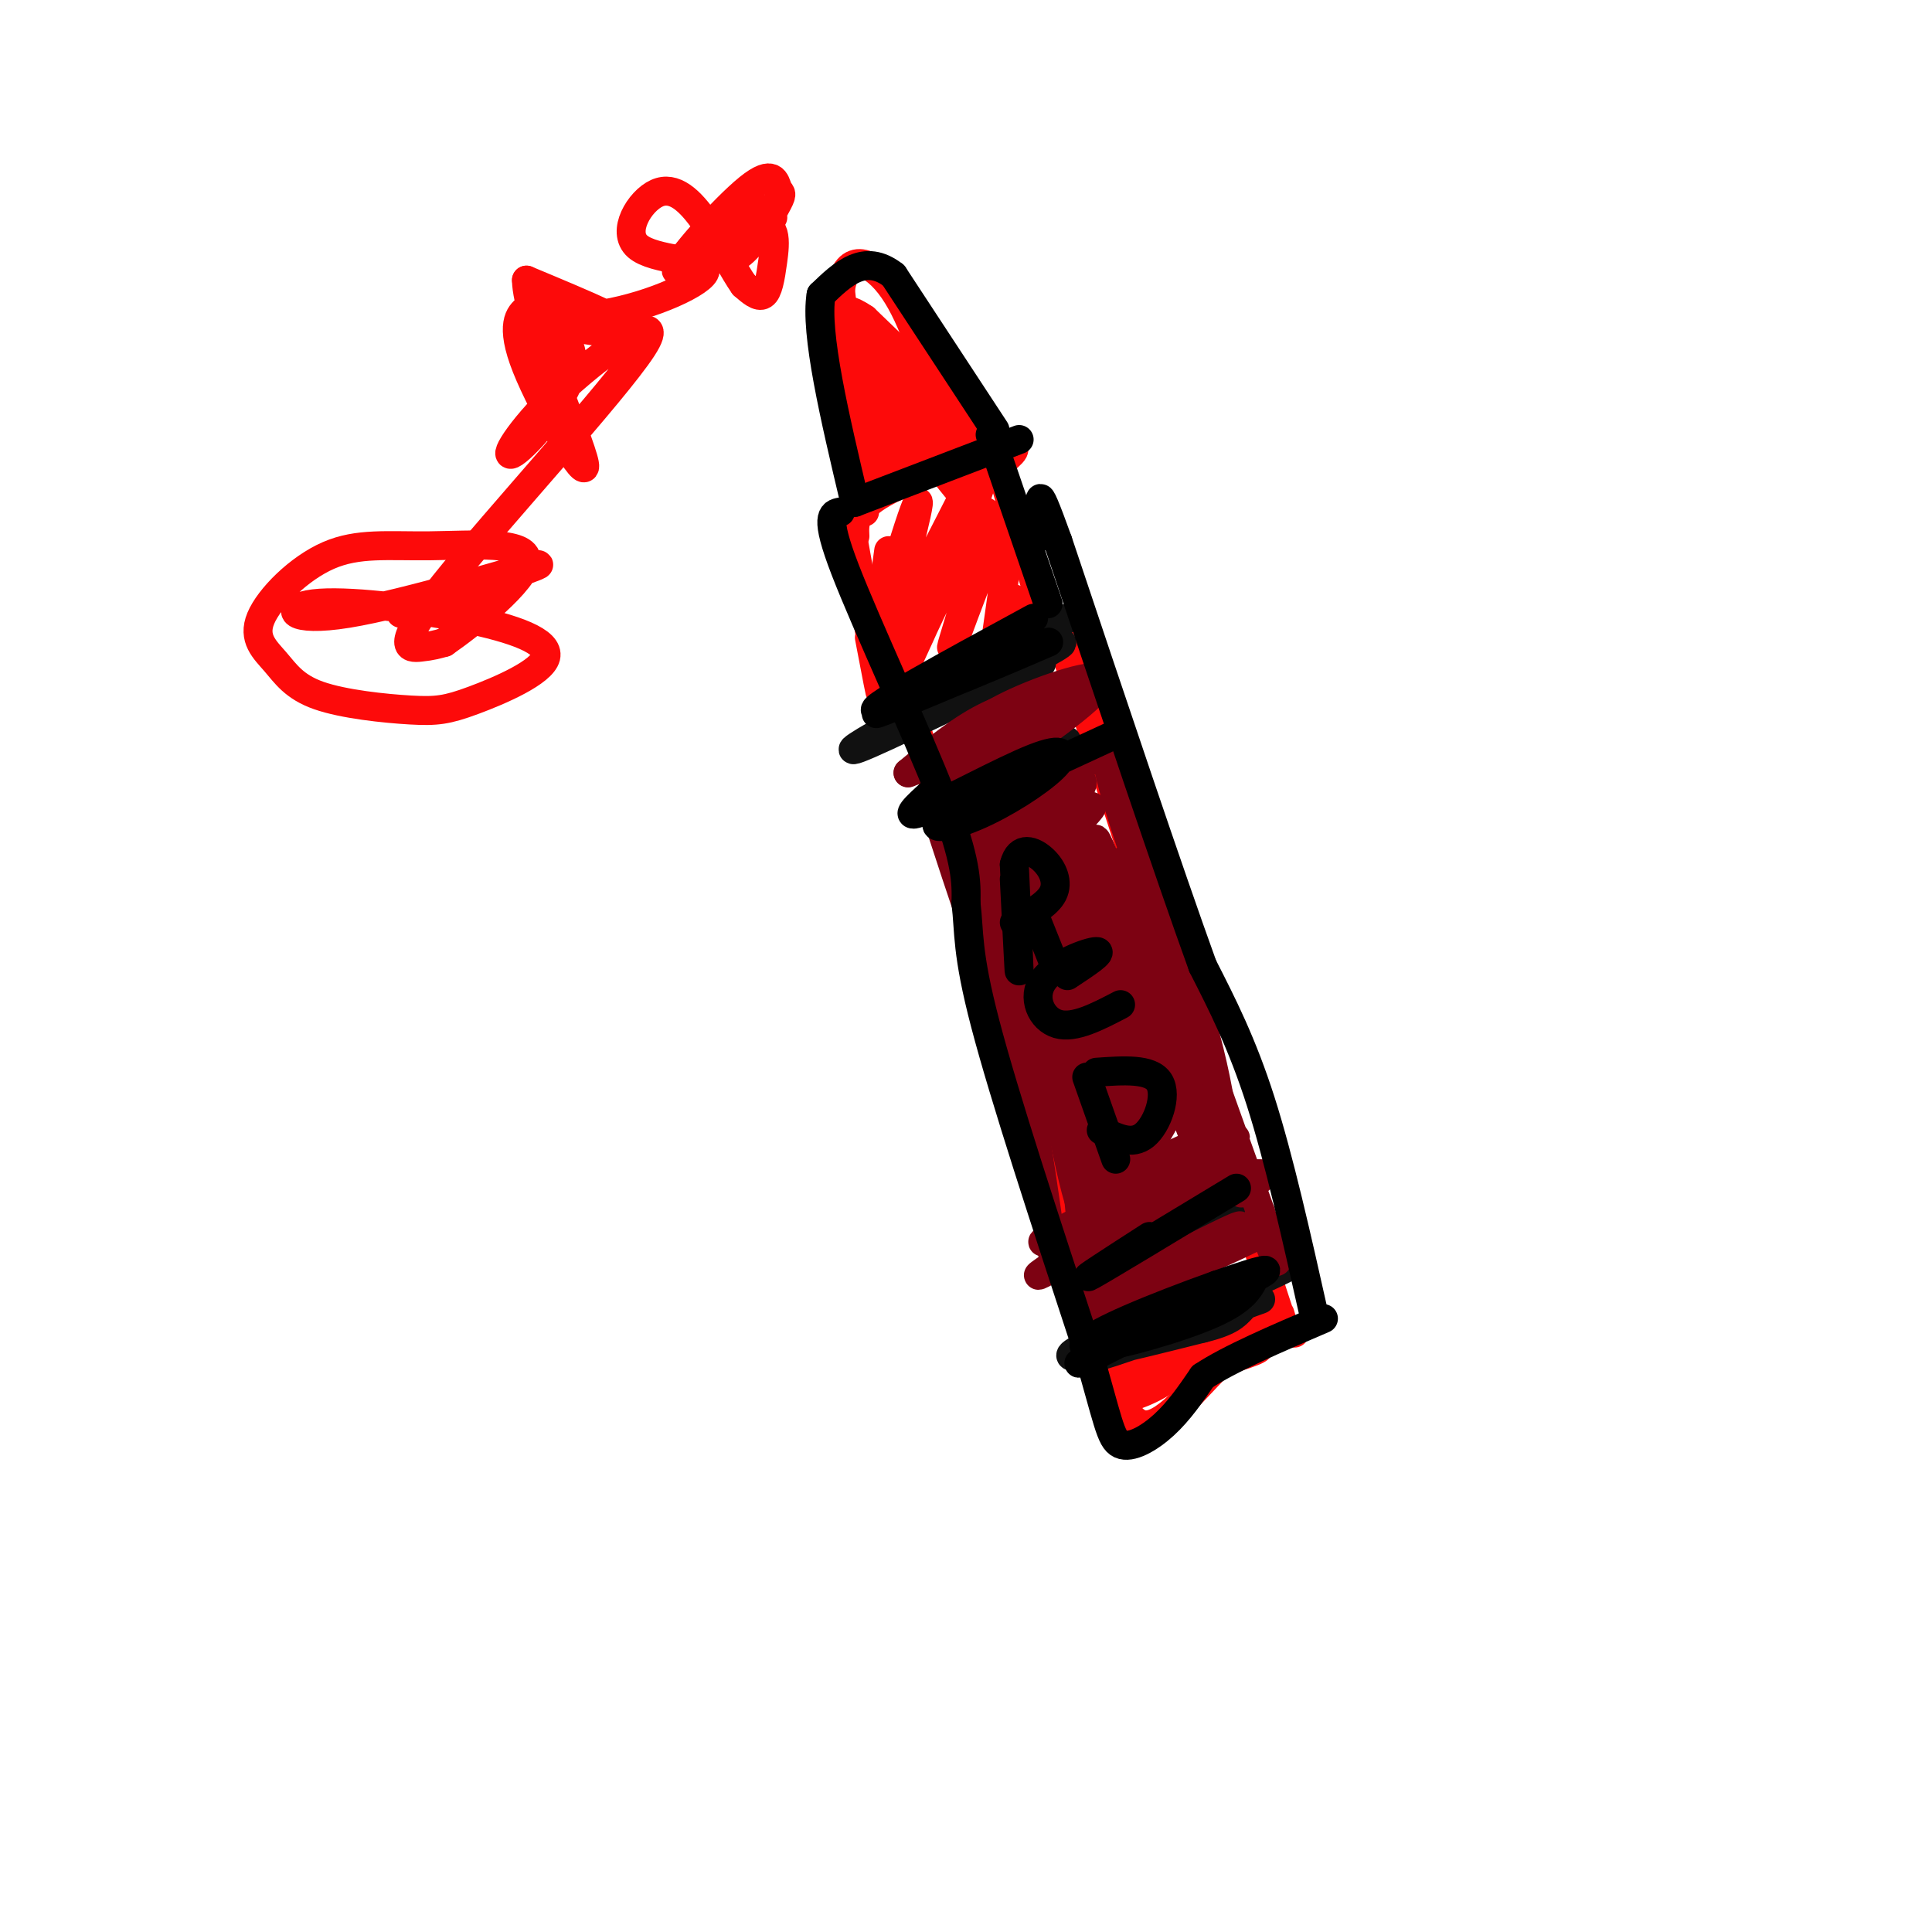 <svg viewBox='0 0 400 400' version='1.1' xmlns='http://www.w3.org/2000/svg' xmlns:xlink='http://www.w3.org/1999/xlink'><g fill='none' stroke='#FD0A0A' stroke-width='6' stroke-linecap='round' stroke-linejoin='round'><path d='M176,108c2.667,15.000 5.333,30.000 6,34c0.667,4.000 -0.667,-3.000 -2,-10'/><path d='M177,111c-0.133,-2.733 -0.267,-5.467 6,-9c6.267,-3.533 18.933,-7.867 24,-9c5.067,-1.133 2.533,0.933 0,3'/><path d='M207,96c1.667,6.167 5.833,20.083 10,34'/><path d='M216,134c0.000,0.000 -28.000,10.000 -28,10'/><path d='M184,114c-1.593,11.404 -3.187,22.807 -1,17c2.187,-5.807 8.153,-28.825 7,-27c-1.153,1.825 -9.426,28.491 -7,28c2.426,-0.491 15.550,-28.140 20,-36c4.450,-7.860 0.225,4.070 -4,16'/><path d='M199,112c-4.533,11.194 -13.867,31.179 -12,27c1.867,-4.179 14.934,-32.520 17,-33c2.066,-0.480 -6.869,26.902 -7,28c-0.131,1.098 8.542,-24.089 11,-26c2.458,-1.911 -1.298,19.454 -2,26c-0.702,6.546 1.649,-1.727 4,-10'/><path d='M202,90c-6.667,-3.917 -13.333,-7.833 -17,-11c-3.667,-3.167 -4.333,-5.583 -5,-8'/><path d='M180,71c-0.833,-1.500 -0.417,-1.250 0,-1'/><path d='M205,91c0.000,0.000 -26.000,-25.000 -26,-25'/><path d='M179,66c-5.738,-3.940 -7.083,-1.292 -6,8c1.083,9.292 4.595,25.226 6,29c1.405,3.774 0.702,-4.613 0,-13'/><path d='M179,76c-0.587,-4.920 -1.174,-9.841 0,-3c1.174,6.841 4.108,25.442 5,24c0.892,-1.442 -0.260,-22.927 0,-24c0.260,-1.073 1.931,18.265 4,24c2.069,5.735 4.534,-2.132 7,-10'/><path d='M195,87c1.536,0.214 1.875,5.750 2,5c0.125,-0.750 0.036,-7.786 0,-9c-0.036,-1.214 -0.018,3.393 0,8'/><path d='M179,106c0.000,0.000 -5.000,-46.000 -5,-46'/><path d='M174,60c1.222,-8.311 6.778,-6.089 11,0c4.222,6.089 7.111,16.044 10,26'/><path d='M195,86c1.667,4.500 0.833,2.750 0,1'/><path d='M186,75c6.321,9.917 12.643,19.833 12,20c-0.643,0.167 -8.250,-9.417 -11,-12c-2.750,-2.583 -0.643,1.833 2,6c2.643,4.167 5.821,8.083 9,12'/><path d='M186,142c-3.500,-12.500 -7.000,-25.000 0,-3c7.000,22.000 24.500,78.500 42,135'/><path d='M214,124c0.667,-2.083 1.333,-4.167 9,18c7.667,22.167 22.333,68.583 37,115'/><path d='M260,257c7.000,21.667 6.000,18.333 5,15'/><path d='M258,269c0.000,0.000 -26.000,7.000 -26,7'/><path d='M227,274c2.644,10.311 5.289,20.622 10,21c4.711,0.378 11.489,-9.178 17,-14c5.511,-4.822 9.756,-4.911 14,-5'/><path d='M263,274c-17.185,3.606 -34.370,7.212 -31,5c3.370,-2.212 27.295,-10.242 28,-10c0.705,0.242 -21.810,8.758 -27,12c-5.190,3.242 6.946,1.212 14,-1c7.054,-2.212 9.027,-4.606 11,-7'/><path d='M258,273c-4.137,1.846 -19.980,9.961 -21,12c-1.020,2.039 12.785,-1.998 19,-4c6.215,-2.002 4.842,-1.967 4,-3c-0.842,-1.033 -1.154,-3.132 -7,-1c-5.846,2.132 -17.228,8.497 -20,11c-2.772,2.503 3.065,1.144 8,-2c4.935,-3.144 8.967,-8.072 13,-13'/></g>
<g fill='none' stroke='#111111' stroke-width='6' stroke-linecap='round' stroke-linejoin='round'><path d='M188,146c18.142,-9.833 36.284,-19.665 33,-18c-3.284,1.665 -27.994,14.828 -32,18c-4.006,3.172 12.691,-3.646 22,-8c9.309,-4.354 11.231,-6.244 6,-4c-5.231,2.244 -17.616,8.622 -30,15'/><path d='M187,149c-8.417,4.500 -14.458,8.250 -7,5c7.458,-3.250 28.417,-13.500 34,-16c5.583,-2.500 -4.208,2.750 -14,8'/><path d='M218,152c-13.405,7.676 -26.810,15.352 -25,15c1.810,-0.352 18.836,-8.734 25,-12c6.164,-3.266 1.467,-1.418 -7,2c-8.467,3.418 -20.705,8.405 -18,8c2.705,-0.405 20.352,-6.203 38,-12'/><path d='M231,153c-2.267,1.511 -26.933,11.289 -34,14c-7.067,2.711 3.467,-1.644 14,-6'/><path d='M255,250c-15.667,8.083 -31.333,16.167 -33,17c-1.667,0.833 10.667,-5.583 23,-12'/><path d='M261,269c-19.786,7.214 -39.571,14.429 -33,11c6.571,-3.429 39.500,-17.500 39,-18c-0.500,-0.500 -34.429,12.571 -43,17c-8.571,4.429 8.214,0.214 25,-4'/><path d='M249,275c5.500,-1.333 6.750,-2.667 8,-4'/></g>
<g fill='none' stroke='#7D0212' stroke-width='6' stroke-linecap='round' stroke-linejoin='round'><path d='M228,271c16.202,-9.393 32.405,-18.786 28,-17c-4.405,1.786 -29.417,14.750 -31,16c-1.583,1.250 20.262,-9.214 28,-13c7.738,-3.786 1.369,-0.893 -5,2'/><path d='M248,259c-7.250,3.631 -22.875,11.708 -20,11c2.875,-0.708 24.250,-10.202 32,-14c7.750,-3.798 1.875,-1.899 -4,0'/><path d='M218,260c-2.167,-15.417 -4.333,-30.833 -7,-42c-2.667,-11.167 -5.833,-18.083 -9,-25'/><path d='M202,193c-2.833,-8.167 -5.417,-16.083 -8,-24'/><path d='M192,156c10.444,-4.178 20.889,-8.356 23,-10c2.111,-1.644 -4.111,-0.756 -10,2c-5.889,2.756 -11.444,7.378 -17,12'/><path d='M188,160c4.938,-1.611 25.782,-11.640 33,-16c7.218,-4.360 0.810,-3.051 -6,1c-6.810,4.051 -14.021,10.842 -16,14c-1.979,3.158 1.274,2.681 9,-2c7.726,-4.681 19.926,-13.568 20,-16c0.074,-2.432 -11.979,1.591 -19,5c-7.021,3.409 -9.011,6.205 -11,9'/><path d='M198,155c3.000,-0.833 16.000,-7.417 29,-14'/><path d='M232,158c-2.417,-2.750 -4.833,-5.500 0,10c4.833,15.500 16.917,49.250 29,83'/><path d='M261,251c5.044,14.733 3.156,10.067 2,7c-1.156,-3.067 -1.578,-4.533 -2,-6'/><path d='M257,247c3.988,-2.780 7.976,-5.560 -1,-3c-8.976,2.560 -30.917,10.458 -32,11c-1.083,0.542 18.690,-6.274 26,-9c7.310,-2.726 2.155,-1.363 -3,0'/><path d='M247,246c-9.750,5.395 -32.626,18.882 -32,18c0.626,-0.882 24.756,-16.133 33,-23c8.244,-6.867 0.604,-5.349 -7,-1c-7.604,4.349 -15.173,11.528 -14,12c1.173,0.472 11.086,-5.764 21,-12'/><path d='M248,240c6.475,-3.659 12.163,-6.805 3,-2c-9.163,4.805 -33.176,17.561 -35,19c-1.824,1.439 18.542,-8.439 23,-13c4.458,-4.561 -6.992,-3.805 -13,-10c-6.008,-6.195 -6.574,-19.341 -6,-17c0.574,2.341 2.287,20.171 4,38'/><path d='M224,255c0.958,0.374 1.354,-17.691 -1,-32c-2.354,-14.309 -7.457,-24.862 -7,-15c0.457,9.862 6.473,40.138 8,42c1.527,1.862 -1.435,-24.691 -6,-44c-4.565,-19.309 -10.733,-31.374 -10,-25c0.733,6.374 8.366,31.187 16,56'/><path d='M224,237c-3.890,-10.849 -21.615,-65.971 -22,-65c-0.385,0.971 16.571,58.034 17,61c0.429,2.966 -15.668,-48.164 -19,-60c-3.332,-11.836 6.103,15.621 10,27c3.897,11.379 2.256,6.680 3,4c0.744,-2.680 3.872,-3.340 7,-4'/><path d='M220,200c0.936,-5.826 -0.226,-18.391 -2,-24c-1.774,-5.609 -4.162,-4.261 -7,-2c-2.838,2.261 -6.125,5.436 -7,8c-0.875,2.564 0.663,4.516 4,3c3.337,-1.516 8.472,-6.499 12,-10c3.528,-3.501 5.450,-5.519 0,-4c-5.450,1.519 -18.271,6.577 -19,6c-0.729,-0.577 10.636,-6.788 22,-13'/><path d='M223,164c2.959,-3.062 -0.644,-4.216 -6,-2c-5.356,2.216 -12.466,7.801 -9,6c3.466,-1.801 17.506,-10.988 18,-11c0.494,-0.012 -12.559,9.151 -18,15c-5.441,5.849 -3.269,8.386 1,7c4.269,-1.386 10.634,-6.693 17,-12'/><path d='M226,167c0.514,0.297 -6.702,7.038 -10,11c-3.298,3.962 -2.677,5.144 -1,7c1.677,1.856 4.409,4.386 6,-2c1.591,-6.386 2.041,-21.687 3,-12c0.959,9.687 2.425,44.361 4,56c1.575,11.639 3.257,0.244 4,-7c0.743,-7.244 0.546,-10.335 -2,-17c-2.546,-6.665 -7.442,-16.904 -9,-13c-1.558,3.904 0.221,21.952 2,40'/><path d='M223,230c1.707,10.369 4.975,16.290 7,13c2.025,-3.290 2.806,-15.792 2,-25c-0.806,-9.208 -3.200,-15.121 -5,-22c-1.800,-6.879 -3.005,-14.724 -3,-1c0.005,13.724 1.222,49.016 4,56c2.778,6.984 7.117,-14.341 9,-26c1.883,-11.659 1.309,-13.651 -1,-21c-2.309,-7.349 -6.352,-20.056 -8,-21c-1.648,-0.944 -0.899,9.873 1,20c1.899,10.127 4.950,19.563 8,29'/><path d='M237,232c1.612,5.379 1.642,4.328 3,2c1.358,-2.328 4.045,-5.932 0,-22c-4.045,-16.068 -14.820,-44.599 -13,-37c1.820,7.599 16.236,51.329 22,65c5.764,13.671 2.875,-2.717 2,-10c-0.875,-7.283 0.264,-5.461 -4,-17c-4.264,-11.539 -13.933,-36.440 -14,-35c-0.067,1.440 9.466,29.220 19,57'/><path d='M252,235c2.798,4.369 0.292,-13.208 -5,-29c-5.292,-15.792 -13.369,-29.798 -14,-27c-0.631,2.798 6.185,22.399 13,42'/></g>
<g fill='none' stroke='#000000' stroke-width='6' stroke-linecap='round' stroke-linejoin='round'><path d='M233,277c15.038,-6.825 30.077,-13.649 29,-14c-1.077,-0.351 -18.268,5.772 -28,10c-9.732,4.228 -12.005,6.561 -7,6c5.005,-0.561 17.287,-4.018 24,-7c6.713,-2.982 7.856,-5.491 9,-8'/><path d='M260,264c-7.844,3.467 -31.956,16.133 -36,18c-4.044,1.867 11.978,-7.067 28,-16'/><path d='M238,256c-7.500,4.833 -15.000,9.667 -12,8c3.000,-1.667 16.500,-9.833 30,-18'/><path d='M231,152c-15.004,6.923 -30.009,13.846 -35,17c-4.991,3.154 0.030,2.538 6,0c5.970,-2.538 12.889,-7.000 16,-10c3.111,-3.000 2.415,-4.538 -4,-2c-6.415,2.538 -18.547,9.154 -23,11c-4.453,1.846 -1.226,-1.077 2,-4'/><path d='M214,128c-18.423,10.012 -36.845,20.024 -32,19c4.845,-1.024 32.958,-13.083 35,-14c2.042,-0.917 -21.988,9.310 -31,13c-9.012,3.690 -3.006,0.845 3,-2'/><path d='M210,182c0.500,9.750 1.000,19.500 1,19c0.000,-0.500 -0.500,-11.250 -1,-22'/><path d='M210,179c0.988,-3.976 3.958,-2.917 6,-1c2.042,1.917 3.155,4.690 2,7c-1.155,2.310 -4.577,4.155 -8,6'/><path d='M221,202c3.792,-2.500 7.583,-5.000 6,-5c-1.583,0.000 -8.542,2.500 -11,6c-2.458,3.500 -0.417,8.000 3,9c3.417,1.000 8.208,-1.500 13,-4'/><path d='M214,189c0.000,0.000 4.000,10.000 4,10'/><path d='M225,223c0.000,0.000 6.000,17.000 6,17'/><path d='M227,222c5.622,-0.400 11.244,-0.800 13,2c1.756,2.800 -0.356,8.800 -3,11c-2.644,2.200 -5.822,0.600 -9,-1'/><path d='M206,89c0.000,0.000 -21.000,-32.000 -21,-32'/><path d='M185,57c-6.000,-4.667 -10.500,-0.333 -15,4'/><path d='M170,61c-1.333,7.833 2.833,25.417 7,43'/><path d='M177,104c0.000,0.000 34.000,-13.000 34,-13'/><path d='M205,90c0.000,0.000 12.000,35.000 12,35'/><path d='M174,106c-1.689,0.333 -3.378,0.667 1,12c4.378,11.333 14.822,33.667 20,47c5.178,13.333 5.089,17.667 5,22'/><path d='M200,187c0.733,6.000 0.067,10.000 4,25c3.933,15.000 12.467,41.000 21,67'/><path d='M225,279c4.393,15.012 4.875,19.042 7,20c2.125,0.958 5.893,-1.155 9,-4c3.107,-2.845 5.554,-6.423 8,-10'/><path d='M249,285c5.500,-3.667 15.250,-7.833 25,-12'/><path d='M272,272c-3.583,-16.000 -7.167,-32.000 -11,-44c-3.833,-12.000 -7.917,-20.000 -12,-28'/><path d='M249,200c-7.000,-19.333 -18.500,-53.667 -30,-88'/><path d='M219,112c-5.333,-14.833 -3.667,-7.917 -2,-1'/></g>
<g fill='none' stroke='#FD0A0A' stroke-width='6' stroke-linecap='round' stroke-linejoin='round'><path d='M160,45c-0.410,-1.251 -0.820,-2.502 -3,-1c-2.180,1.502 -6.129,5.755 -7,8c-0.871,2.245 1.335,2.480 4,0c2.665,-2.480 5.790,-7.675 7,-10c1.210,-2.325 0.504,-1.780 0,-3c-0.504,-1.220 -0.805,-4.206 -6,0c-5.195,4.206 -15.284,15.602 -15,17c0.284,1.398 10.942,-7.203 16,-9c5.058,-1.797 4.516,3.208 4,7c-0.516,3.792 -1.004,6.369 -2,7c-0.996,0.631 -2.498,-0.685 -4,-2'/><path d='M154,59c-1.967,-2.722 -4.885,-8.527 -8,-13c-3.115,-4.473 -6.425,-7.614 -10,-6c-3.575,1.614 -7.413,7.982 -4,11c3.413,3.018 14.078,2.684 14,5c-0.078,2.316 -10.897,7.281 -21,9c-10.103,1.719 -19.489,0.194 -16,1c3.489,0.806 19.854,3.945 22,3c2.146,-0.945 -9.927,-5.972 -22,-11'/><path d='M109,58c0.035,7.929 11.124,33.251 12,38c0.876,4.749 -8.459,-11.076 -12,-20c-3.541,-8.924 -1.287,-10.946 0,-12c1.287,-1.054 1.607,-1.138 4,1c2.393,2.138 6.860,6.500 5,13c-1.860,6.500 -10.045,15.140 -12,16c-1.955,0.860 2.322,-6.060 11,-14c8.678,-7.940 21.759,-16.902 16,-8c-5.759,8.902 -30.358,35.666 -41,49c-10.642,13.334 -7.326,13.238 -5,13c2.326,-0.238 3.663,-0.619 5,-1'/><path d='M92,133c5.559,-3.839 16.958,-12.935 17,-17c0.042,-4.065 -11.272,-3.098 -20,-3c-8.728,0.098 -14.872,-0.674 -21,2c-6.128,2.674 -12.242,8.793 -14,13c-1.758,4.207 0.841,6.501 3,9c2.159,2.499 3.878,5.201 9,7c5.122,1.799 13.647,2.694 19,3c5.353,0.306 7.534,0.025 13,-2c5.466,-2.025 14.217,-5.792 15,-9c0.783,-3.208 -6.404,-5.857 -17,-8c-10.596,-2.143 -24.603,-3.781 -31,-3c-6.397,0.781 -5.184,3.979 7,2c12.184,-1.979 35.338,-9.137 39,-10c3.662,-0.863 -12.169,4.568 -28,10'/></g>
</svg>